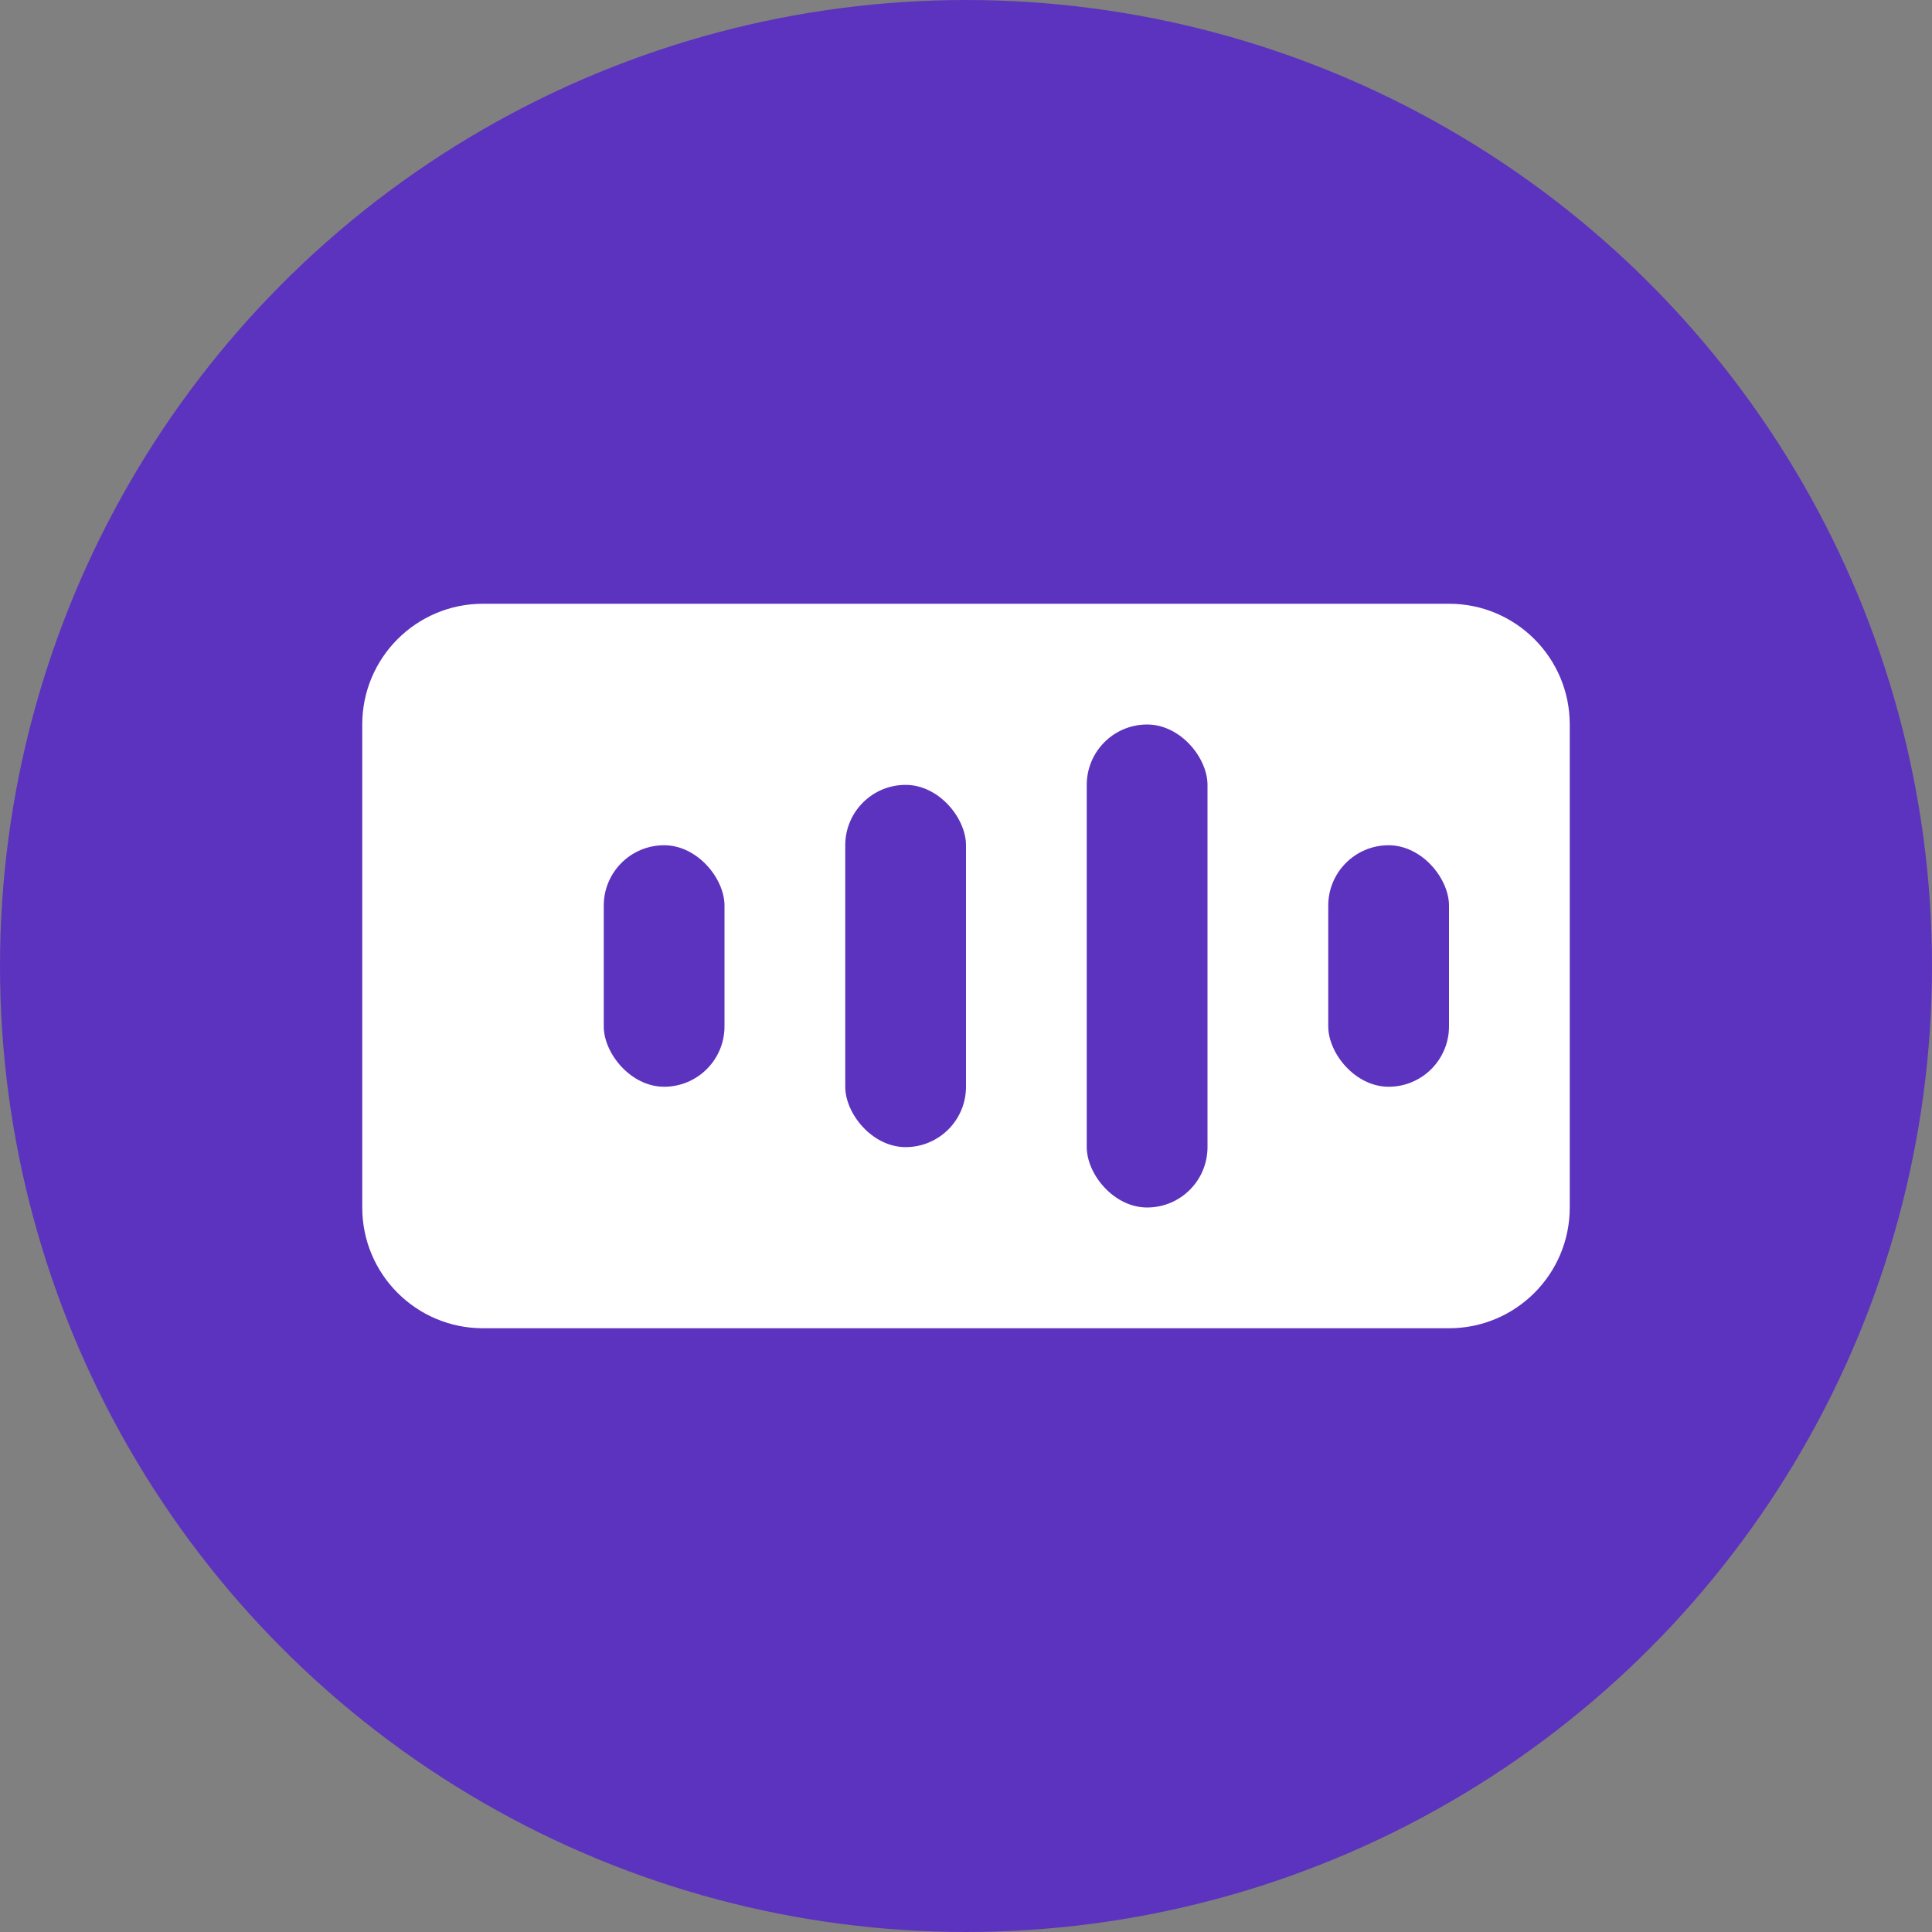 <?xml version="1.0" encoding="UTF-8"?>
<svg width="32px" height="32px" viewBox="0 0 32 32" version="1.1" xmlns="http://www.w3.org/2000/svg">
    <rect x="0" y="0" width="32" height="32" fill="#808080" stroke="none"/>
    <title>ElevenLabs</title>
    <g id="Page-1" stroke="none" stroke-width="1" fill="none" fill-rule="evenodd">
        <circle id="Background" fill="#5C33BE" cx="16" cy="16" r="16"/>
        <path d="M8,10 L24,10 C25.105,10 26,10.895 26,12 L26,20 C26,21.105 25.105,22 24,22 L8,22 C6.895,22 6,21.105 6,20 L6,12 C6,10.895 6.895,10 8,10 Z" id="Rectangle" fill="#FFFFFF"/>
        <rect id="Bar1" fill="#5C33BE" x="10" y="14" width="2" height="4" rx="1"/>
        <rect id="Bar2" fill="#5C33BE" x="14" y="13" width="2" height="6" rx="1"/>
        <rect id="Bar3" fill="#5C33BE" x="18" y="12" width="2" height="8" rx="1"/>
        <rect id="Bar4" fill="#5C33BE" x="22" y="14" width="2" height="4" rx="1"/>
    </g>
</svg> 